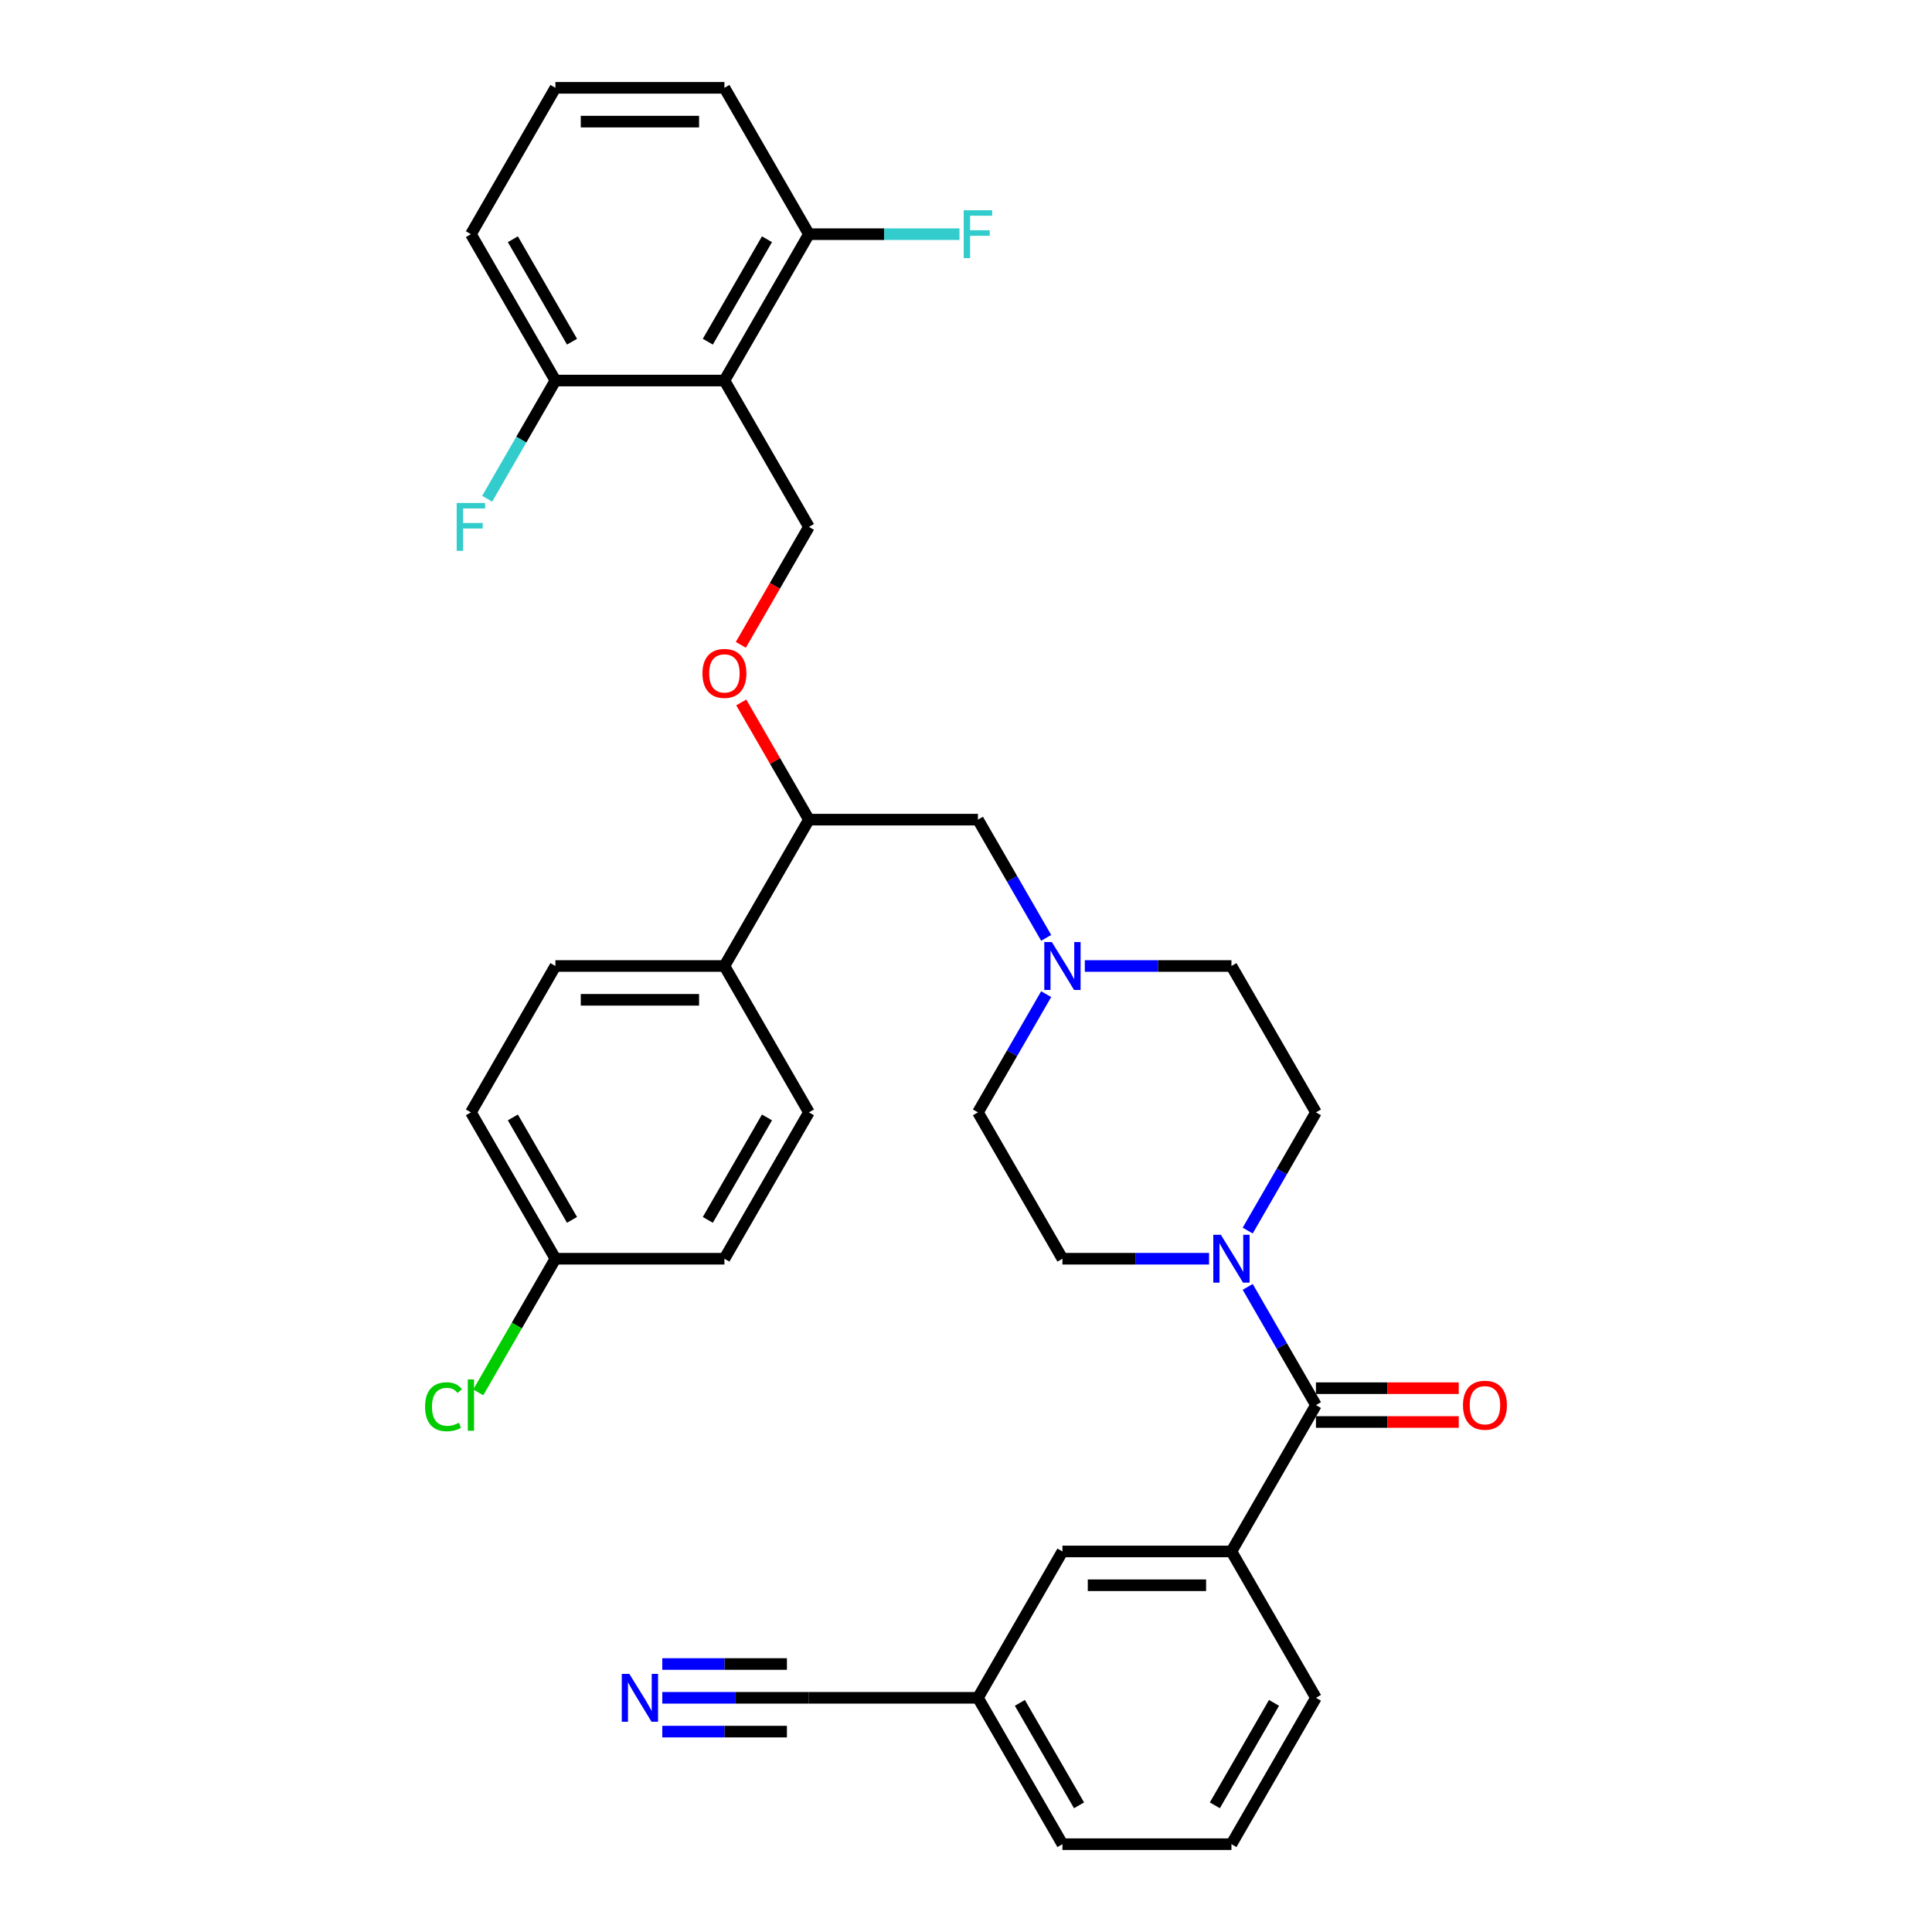 <?xml version='1.0' encoding='iso-8859-1'?>
<svg version='1.1' baseProfile='full'
              xmlns='http://www.w3.org/2000/svg'
                      xmlns:rdkit='http://www.rdkit.org/xml'
                      xmlns:xlink='http://www.w3.org/1999/xlink'
                  xml:space='preserve'
width='1000px' height='1000px' viewBox='0 0 1000 1000'>
<!-- END OF HEADER -->
<rect style='opacity:1.0;fill:#FFFFFF;stroke:none' width='1000' height='1000' x='0' y='0'> </rect>
<path class='bond-1' d='M 681.131,727.273 L 663.468,696.681' style='fill:none;fill-rule:evenodd;stroke:#000000;stroke-width:6px;stroke-linecap:butt;stroke-linejoin:miter;stroke-opacity:1' />
<path class='bond-1' d='M 663.468,696.681 L 645.806,666.089' style='fill:none;fill-rule:evenodd;stroke:#0000FF;stroke-width:6px;stroke-linecap:butt;stroke-linejoin:miter;stroke-opacity:1' />
<path class='bond-2' d='M 681.131,727.273 L 637.392,803.03' style='fill:none;fill-rule:evenodd;stroke:#000000;stroke-width:6px;stroke-linecap:butt;stroke-linejoin:miter;stroke-opacity:1' />
<path class='bond-12' d='M 681.131,736.02 L 718.09,736.02' style='fill:none;fill-rule:evenodd;stroke:#000000;stroke-width:6px;stroke-linecap:butt;stroke-linejoin:miter;stroke-opacity:1' />
<path class='bond-12' d='M 718.09,736.02 L 755.049,736.02' style='fill:none;fill-rule:evenodd;stroke:#FF0000;stroke-width:6px;stroke-linecap:butt;stroke-linejoin:miter;stroke-opacity:1' />
<path class='bond-12' d='M 681.131,718.525 L 718.09,718.525' style='fill:none;fill-rule:evenodd;stroke:#000000;stroke-width:6px;stroke-linecap:butt;stroke-linejoin:miter;stroke-opacity:1' />
<path class='bond-12' d='M 718.09,718.525 L 755.049,718.525' style='fill:none;fill-rule:evenodd;stroke:#FF0000;stroke-width:6px;stroke-linecap:butt;stroke-linejoin:miter;stroke-opacity:1' />
<path class='bond-0' d='M 374.96,196.97 L 418.699,272.727' style='fill:none;fill-rule:evenodd;stroke:#000000;stroke-width:6px;stroke-linecap:butt;stroke-linejoin:miter;stroke-opacity:1' />
<path class='bond-10' d='M 374.96,196.97 L 418.699,121.212' style='fill:none;fill-rule:evenodd;stroke:#000000;stroke-width:6px;stroke-linecap:butt;stroke-linejoin:miter;stroke-opacity:1' />
<path class='bond-10' d='M 366.369,176.858 L 396.986,123.828' style='fill:none;fill-rule:evenodd;stroke:#000000;stroke-width:6px;stroke-linecap:butt;stroke-linejoin:miter;stroke-opacity:1' />
<path class='bond-11' d='M 374.96,196.97 L 287.483,196.97' style='fill:none;fill-rule:evenodd;stroke:#000000;stroke-width:6px;stroke-linecap:butt;stroke-linejoin:miter;stroke-opacity:1' />
<path class='bond-15' d='M 645.806,636.941 L 663.468,606.35' style='fill:none;fill-rule:evenodd;stroke:#0000FF;stroke-width:6px;stroke-linecap:butt;stroke-linejoin:miter;stroke-opacity:1' />
<path class='bond-15' d='M 663.468,606.35 L 681.131,575.758' style='fill:none;fill-rule:evenodd;stroke:#000000;stroke-width:6px;stroke-linecap:butt;stroke-linejoin:miter;stroke-opacity:1' />
<path class='bond-16' d='M 625.81,651.515 L 587.862,651.515' style='fill:none;fill-rule:evenodd;stroke:#0000FF;stroke-width:6px;stroke-linecap:butt;stroke-linejoin:miter;stroke-opacity:1' />
<path class='bond-16' d='M 587.862,651.515 L 549.915,651.515' style='fill:none;fill-rule:evenodd;stroke:#000000;stroke-width:6px;stroke-linecap:butt;stroke-linejoin:miter;stroke-opacity:1' />
<path class='bond-14' d='M 637.392,803.03 L 549.915,803.03' style='fill:none;fill-rule:evenodd;stroke:#000000;stroke-width:6px;stroke-linecap:butt;stroke-linejoin:miter;stroke-opacity:1' />
<path class='bond-14' d='M 624.27,820.526 L 563.036,820.526' style='fill:none;fill-rule:evenodd;stroke:#000000;stroke-width:6px;stroke-linecap:butt;stroke-linejoin:miter;stroke-opacity:1' />
<path class='bond-28' d='M 637.392,803.03 L 681.131,878.788' style='fill:none;fill-rule:evenodd;stroke:#000000;stroke-width:6px;stroke-linecap:butt;stroke-linejoin:miter;stroke-opacity:1' />
<path class='bond-3' d='M 541.5,514.574 L 523.838,545.166' style='fill:none;fill-rule:evenodd;stroke:#0000FF;stroke-width:6px;stroke-linecap:butt;stroke-linejoin:miter;stroke-opacity:1' />
<path class='bond-3' d='M 523.838,545.166 L 506.176,575.758' style='fill:none;fill-rule:evenodd;stroke:#000000;stroke-width:6px;stroke-linecap:butt;stroke-linejoin:miter;stroke-opacity:1' />
<path class='bond-9' d='M 541.5,485.426 L 523.838,454.834' style='fill:none;fill-rule:evenodd;stroke:#0000FF;stroke-width:6px;stroke-linecap:butt;stroke-linejoin:miter;stroke-opacity:1' />
<path class='bond-9' d='M 523.838,454.834 L 506.176,424.242' style='fill:none;fill-rule:evenodd;stroke:#000000;stroke-width:6px;stroke-linecap:butt;stroke-linejoin:miter;stroke-opacity:1' />
<path class='bond-34' d='M 561.497,500 L 599.444,500' style='fill:none;fill-rule:evenodd;stroke:#0000FF;stroke-width:6px;stroke-linecap:butt;stroke-linejoin:miter;stroke-opacity:1' />
<path class='bond-34' d='M 599.444,500 L 637.392,500' style='fill:none;fill-rule:evenodd;stroke:#000000;stroke-width:6px;stroke-linecap:butt;stroke-linejoin:miter;stroke-opacity:1' />
<path class='bond-4' d='M 342.803,878.788 L 380.751,878.788' style='fill:none;fill-rule:evenodd;stroke:#0000FF;stroke-width:6px;stroke-linecap:butt;stroke-linejoin:miter;stroke-opacity:1' />
<path class='bond-4' d='M 380.751,878.788 L 418.699,878.788' style='fill:none;fill-rule:evenodd;stroke:#000000;stroke-width:6px;stroke-linecap:butt;stroke-linejoin:miter;stroke-opacity:1' />
<path class='bond-4' d='M 342.803,896.283 L 375.059,896.283' style='fill:none;fill-rule:evenodd;stroke:#0000FF;stroke-width:6px;stroke-linecap:butt;stroke-linejoin:miter;stroke-opacity:1' />
<path class='bond-4' d='M 375.059,896.283 L 407.314,896.283' style='fill:none;fill-rule:evenodd;stroke:#000000;stroke-width:6px;stroke-linecap:butt;stroke-linejoin:miter;stroke-opacity:1' />
<path class='bond-4' d='M 342.803,861.292 L 375.059,861.292' style='fill:none;fill-rule:evenodd;stroke:#0000FF;stroke-width:6px;stroke-linecap:butt;stroke-linejoin:miter;stroke-opacity:1' />
<path class='bond-4' d='M 375.059,861.292 L 407.314,861.292' style='fill:none;fill-rule:evenodd;stroke:#000000;stroke-width:6px;stroke-linecap:butt;stroke-linejoin:miter;stroke-opacity:1' />
<path class='bond-5' d='M 418.699,272.727 L 401.077,303.249' style='fill:none;fill-rule:evenodd;stroke:#000000;stroke-width:6px;stroke-linecap:butt;stroke-linejoin:miter;stroke-opacity:1' />
<path class='bond-5' d='M 401.077,303.249 L 383.455,333.771' style='fill:none;fill-rule:evenodd;stroke:#FF0000;stroke-width:6px;stroke-linecap:butt;stroke-linejoin:miter;stroke-opacity:1' />
<path class='bond-6' d='M 418.699,878.788 L 506.176,878.788' style='fill:none;fill-rule:evenodd;stroke:#000000;stroke-width:6px;stroke-linecap:butt;stroke-linejoin:miter;stroke-opacity:1' />
<path class='bond-7' d='M 383.677,363.583 L 401.188,393.913' style='fill:none;fill-rule:evenodd;stroke:#FF0000;stroke-width:6px;stroke-linecap:butt;stroke-linejoin:miter;stroke-opacity:1' />
<path class='bond-7' d='M 401.188,393.913 L 418.699,424.242' style='fill:none;fill-rule:evenodd;stroke:#000000;stroke-width:6px;stroke-linecap:butt;stroke-linejoin:miter;stroke-opacity:1' />
<path class='bond-8' d='M 418.699,424.242 L 506.176,424.242' style='fill:none;fill-rule:evenodd;stroke:#000000;stroke-width:6px;stroke-linecap:butt;stroke-linejoin:miter;stroke-opacity:1' />
<path class='bond-13' d='M 418.699,424.242 L 374.96,500' style='fill:none;fill-rule:evenodd;stroke:#000000;stroke-width:6px;stroke-linecap:butt;stroke-linejoin:miter;stroke-opacity:1' />
<path class='bond-23' d='M 418.699,121.212 L 457.661,121.212' style='fill:none;fill-rule:evenodd;stroke:#000000;stroke-width:6px;stroke-linecap:butt;stroke-linejoin:miter;stroke-opacity:1' />
<path class='bond-23' d='M 457.661,121.212 L 496.623,121.212' style='fill:none;fill-rule:evenodd;stroke:#33CCCC;stroke-width:6px;stroke-linecap:butt;stroke-linejoin:miter;stroke-opacity:1' />
<path class='bond-31' d='M 418.699,121.212 L 374.96,45.455' style='fill:none;fill-rule:evenodd;stroke:#000000;stroke-width:6px;stroke-linecap:butt;stroke-linejoin:miter;stroke-opacity:1' />
<path class='bond-24' d='M 287.483,196.97 L 269.82,227.562' style='fill:none;fill-rule:evenodd;stroke:#000000;stroke-width:6px;stroke-linecap:butt;stroke-linejoin:miter;stroke-opacity:1' />
<path class='bond-24' d='M 269.82,227.562 L 252.158,258.154' style='fill:none;fill-rule:evenodd;stroke:#33CCCC;stroke-width:6px;stroke-linecap:butt;stroke-linejoin:miter;stroke-opacity:1' />
<path class='bond-32' d='M 287.483,196.97 L 243.744,121.212' style='fill:none;fill-rule:evenodd;stroke:#000000;stroke-width:6px;stroke-linecap:butt;stroke-linejoin:miter;stroke-opacity:1' />
<path class='bond-32' d='M 296.073,176.858 L 265.456,123.828' style='fill:none;fill-rule:evenodd;stroke:#000000;stroke-width:6px;stroke-linecap:butt;stroke-linejoin:miter;stroke-opacity:1' />
<path class='bond-17' d='M 374.96,500 L 287.483,500' style='fill:none;fill-rule:evenodd;stroke:#000000;stroke-width:6px;stroke-linecap:butt;stroke-linejoin:miter;stroke-opacity:1' />
<path class='bond-17' d='M 361.838,517.495 L 300.604,517.495' style='fill:none;fill-rule:evenodd;stroke:#000000;stroke-width:6px;stroke-linecap:butt;stroke-linejoin:miter;stroke-opacity:1' />
<path class='bond-18' d='M 374.96,500 L 418.699,575.758' style='fill:none;fill-rule:evenodd;stroke:#000000;stroke-width:6px;stroke-linecap:butt;stroke-linejoin:miter;stroke-opacity:1' />
<path class='bond-19' d='M 549.915,803.03 L 506.176,878.788' style='fill:none;fill-rule:evenodd;stroke:#000000;stroke-width:6px;stroke-linecap:butt;stroke-linejoin:miter;stroke-opacity:1' />
<path class='bond-20' d='M 681.131,575.758 L 637.392,500' style='fill:none;fill-rule:evenodd;stroke:#000000;stroke-width:6px;stroke-linecap:butt;stroke-linejoin:miter;stroke-opacity:1' />
<path class='bond-21' d='M 549.915,651.515 L 506.176,575.758' style='fill:none;fill-rule:evenodd;stroke:#000000;stroke-width:6px;stroke-linecap:butt;stroke-linejoin:miter;stroke-opacity:1' />
<path class='bond-25' d='M 287.483,500 L 243.744,575.758' style='fill:none;fill-rule:evenodd;stroke:#000000;stroke-width:6px;stroke-linecap:butt;stroke-linejoin:miter;stroke-opacity:1' />
<path class='bond-26' d='M 418.699,575.758 L 374.96,651.515' style='fill:none;fill-rule:evenodd;stroke:#000000;stroke-width:6px;stroke-linecap:butt;stroke-linejoin:miter;stroke-opacity:1' />
<path class='bond-26' d='M 396.986,578.373 L 366.369,631.404' style='fill:none;fill-rule:evenodd;stroke:#000000;stroke-width:6px;stroke-linecap:butt;stroke-linejoin:miter;stroke-opacity:1' />
<path class='bond-35' d='M 506.176,878.788 L 549.915,954.545' style='fill:none;fill-rule:evenodd;stroke:#000000;stroke-width:6px;stroke-linecap:butt;stroke-linejoin:miter;stroke-opacity:1' />
<path class='bond-35' d='M 527.888,881.404 L 558.505,934.434' style='fill:none;fill-rule:evenodd;stroke:#000000;stroke-width:6px;stroke-linecap:butt;stroke-linejoin:miter;stroke-opacity:1' />
<path class='bond-22' d='M 287.483,651.515 L 374.96,651.515' style='fill:none;fill-rule:evenodd;stroke:#000000;stroke-width:6px;stroke-linecap:butt;stroke-linejoin:miter;stroke-opacity:1' />
<path class='bond-27' d='M 287.483,651.515 L 267.512,686.106' style='fill:none;fill-rule:evenodd;stroke:#000000;stroke-width:6px;stroke-linecap:butt;stroke-linejoin:miter;stroke-opacity:1' />
<path class='bond-27' d='M 267.512,686.106 L 247.54,720.697' style='fill:none;fill-rule:evenodd;stroke:#00CC00;stroke-width:6px;stroke-linecap:butt;stroke-linejoin:miter;stroke-opacity:1' />
<path class='bond-36' d='M 287.483,651.515 L 243.744,575.758' style='fill:none;fill-rule:evenodd;stroke:#000000;stroke-width:6px;stroke-linecap:butt;stroke-linejoin:miter;stroke-opacity:1' />
<path class='bond-36' d='M 296.073,631.404 L 265.456,578.373' style='fill:none;fill-rule:evenodd;stroke:#000000;stroke-width:6px;stroke-linecap:butt;stroke-linejoin:miter;stroke-opacity:1' />
<path class='bond-29' d='M 681.131,878.788 L 637.392,954.545' style='fill:none;fill-rule:evenodd;stroke:#000000;stroke-width:6px;stroke-linecap:butt;stroke-linejoin:miter;stroke-opacity:1' />
<path class='bond-29' d='M 659.418,881.404 L 628.801,934.434' style='fill:none;fill-rule:evenodd;stroke:#000000;stroke-width:6px;stroke-linecap:butt;stroke-linejoin:miter;stroke-opacity:1' />
<path class='bond-33' d='M 637.392,954.545 L 549.915,954.545' style='fill:none;fill-rule:evenodd;stroke:#000000;stroke-width:6px;stroke-linecap:butt;stroke-linejoin:miter;stroke-opacity:1' />
<path class='bond-30' d='M 287.483,45.455 L 374.96,45.455' style='fill:none;fill-rule:evenodd;stroke:#000000;stroke-width:6px;stroke-linecap:butt;stroke-linejoin:miter;stroke-opacity:1' />
<path class='bond-30' d='M 300.604,62.95 L 361.838,62.95' style='fill:none;fill-rule:evenodd;stroke:#000000;stroke-width:6px;stroke-linecap:butt;stroke-linejoin:miter;stroke-opacity:1' />
<path class='bond-37' d='M 287.483,45.455 L 243.744,121.212' style='fill:none;fill-rule:evenodd;stroke:#000000;stroke-width:6px;stroke-linecap:butt;stroke-linejoin:miter;stroke-opacity:1' />
<path  class='atom-2' d='M 631.916 639.128
L 640.034 652.25
Q 640.838 653.545, 642.133 655.889
Q 643.428 658.233, 643.498 658.373
L 643.498 639.128
L 646.787 639.128
L 646.787 663.902
L 643.393 663.902
L 634.68 649.556
Q 633.665 647.876, 632.581 645.952
Q 631.531 644.027, 631.216 643.432
L 631.216 663.902
L 627.997 663.902
L 627.997 639.128
L 631.916 639.128
' fill='#0000FF'/>
<path  class='atom-4' d='M 544.438 487.613
L 552.556 500.735
Q 553.361 502.029, 554.656 504.374
Q 555.95 506.718, 556.02 506.858
L 556.02 487.613
L 559.31 487.613
L 559.31 512.387
L 555.915 512.387
L 547.203 498.041
Q 546.188 496.361, 545.103 494.436
Q 544.054 492.512, 543.739 491.917
L 543.739 512.387
L 540.519 512.387
L 540.519 487.613
L 544.438 487.613
' fill='#0000FF'/>
<path  class='atom-5' d='M 325.745 866.401
L 333.863 879.523
Q 334.668 880.817, 335.963 883.162
Q 337.257 885.506, 337.327 885.646
L 337.327 866.401
L 340.616 866.401
L 340.616 891.175
L 337.222 891.175
L 328.509 876.828
Q 327.495 875.149, 326.41 873.224
Q 325.36 871.3, 325.045 870.705
L 325.045 891.175
L 321.826 891.175
L 321.826 866.401
L 325.745 866.401
' fill='#0000FF'/>
<path  class='atom-8' d='M 363.588 348.555
Q 363.588 342.606, 366.527 339.282
Q 369.466 335.958, 374.96 335.958
Q 380.454 335.958, 383.393 339.282
Q 386.332 342.606, 386.332 348.555
Q 386.332 354.573, 383.358 358.002
Q 380.384 361.396, 374.96 361.396
Q 369.501 361.396, 366.527 358.002
Q 363.588 354.608, 363.588 348.555
M 374.96 358.597
Q 378.739 358.597, 380.768 356.078
Q 382.833 353.524, 382.833 348.555
Q 382.833 343.691, 380.768 341.242
Q 378.739 338.757, 374.96 338.757
Q 371.181 338.757, 369.116 341.207
Q 367.087 343.656, 367.087 348.555
Q 367.087 353.559, 369.116 356.078
Q 371.181 358.597, 374.96 358.597
' fill='#FF0000'/>
<path  class='atom-13' d='M 757.236 727.343
Q 757.236 721.394, 760.175 718.07
Q 763.114 714.746, 768.608 714.746
Q 774.101 714.746, 777.041 718.07
Q 779.98 721.394, 779.98 727.343
Q 779.98 733.361, 777.006 736.79
Q 774.031 740.184, 768.608 740.184
Q 763.149 740.184, 760.175 736.79
Q 757.236 733.396, 757.236 727.343
M 768.608 737.385
Q 772.387 737.385, 774.416 734.866
Q 776.481 732.311, 776.481 727.343
Q 776.481 722.479, 774.416 720.03
Q 772.387 717.545, 768.608 717.545
Q 764.829 717.545, 762.764 719.995
Q 760.735 722.444, 760.735 727.343
Q 760.735 732.346, 762.764 734.866
Q 764.829 737.385, 768.608 737.385
' fill='#FF0000'/>
<path  class='atom-24' d='M 498.81 108.825
L 513.541 108.825
L 513.541 111.66
L 502.134 111.66
L 502.134 119.183
L 512.282 119.183
L 512.282 122.052
L 502.134 122.052
L 502.134 133.599
L 498.81 133.599
L 498.81 108.825
' fill='#33CCCC'/>
<path  class='atom-25' d='M 236.378 260.34
L 251.11 260.34
L 251.11 263.175
L 239.703 263.175
L 239.703 270.698
L 249.85 270.698
L 249.85 273.567
L 239.703 273.567
L 239.703 285.114
L 236.378 285.114
L 236.378 260.34
' fill='#33CCCC'/>
<path  class='atom-28' d='M 220.02 728.13
Q 220.02 721.972, 222.889 718.752
Q 225.794 715.498, 231.287 715.498
Q 236.396 715.498, 239.125 719.102
L 236.816 720.992
Q 234.821 718.368, 231.287 718.368
Q 227.543 718.368, 225.549 720.887
Q 223.589 723.371, 223.589 728.13
Q 223.589 733.029, 225.619 735.548
Q 227.683 738.067, 231.672 738.067
Q 234.401 738.067, 237.586 736.423
L 238.565 739.047
Q 237.271 739.887, 235.311 740.377
Q 233.352 740.867, 231.182 740.867
Q 225.794 740.867, 222.889 737.578
Q 220.02 734.288, 220.02 728.13
' fill='#00CC00'/>
<path  class='atom-28' d='M 242.134 713.994
L 245.354 713.994
L 245.354 740.552
L 242.134 740.552
L 242.134 713.994
' fill='#00CC00'/>
</svg>
